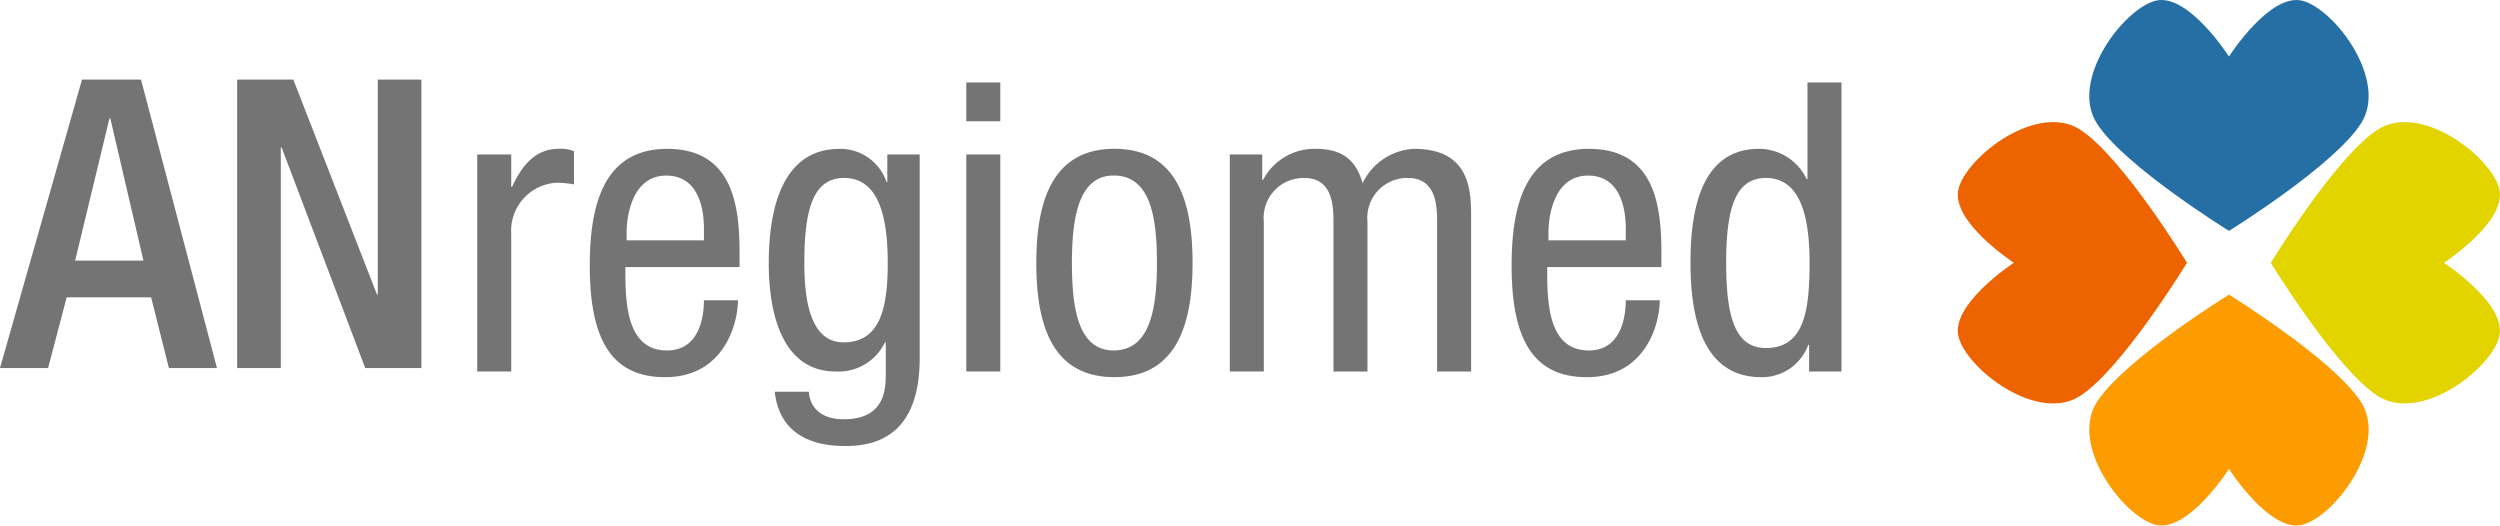 <svg xmlns="http://www.w3.org/2000/svg" width="244" height="51.294" viewBox="0 0 244 51.294"><g transform="translate(-14 -10)"><path d="M21.335,48.782,24.686,34.9h.079L28,48.782ZM14,59.271h4.693l1.814-6.9h8.242l1.735,6.9h4.692L27.762,31.116H22.005L14,59.271Zm23.147,0h4.259V37.74h.079l8.162,21.531h5.481V31.116H50.87V52.094h-.079L42.628,31.116H37.147V59.271Z" transform="translate(0 -13.35)" fill="#757474"/><path d="M140.649,60.089h3.319v-13.4a4.7,4.7,0,0,1,4.346-5.018,9.094,9.094,0,0,1,1.779.158v-3.24a3.382,3.382,0,0,0-1.462-.237c-2.371,0-3.635,1.7-4.583,3.714h-.079V38.91h-3.319V60.089Zm14.58-12.8V46.5c0-1.264.4-5.531,3.872-5.531,2.924,0,3.675,2.805,3.675,5.176v1.146Zm11.024,2.608V48.552c0-4.544-.592-10.194-7.073-10.194-6.519,0-7.546,6.125-7.546,11.419,0,7.271,2.173,10.866,7.349,10.866,5.769,0,7.113-5.255,7.113-7.507h-3.319c0,1.581-.435,4.9-3.6,4.9-4.069,0-4.069-4.9-4.069-8.14ZM176.446,41.2c3.557,0,4.268,4.188,4.268,8.3,0,4.346-.711,7.744-4.307,7.744-3.319,0-3.833-4.307-3.833-7.744,0-5.058.79-8.3,3.872-8.3Zm7.389-2.292h-3.161V41.6H180.6a4.762,4.762,0,0,0-4.584-3.24c-5.374,0-6.914,5.413-6.914,11.143,0,2.8.395,10.589,6.559,10.589a5.03,5.03,0,0,0,4.782-2.845h.079V60.01c0,1.462.158,4.742-4.11,4.742-1.738,0-3.24-.751-3.4-2.687H169.69c.553,5.294,5.65,5.294,6.954,5.294,4.268,0,7.192-2.292,7.192-8.614V38.91Zm4.544,21.179H191.7V38.91h-3.319V60.089Zm0-24.419H191.7V31.877h-3.319V35.67Zm6.835,13.83c0,5.966,1.5,11.142,7.626,11.142,6.085,0,7.626-5.176,7.626-11.142s-1.5-11.143-7.626-11.143c-6.085,0-7.626,5.176-7.626,11.143Zm7.547,8.534c-3.4,0-4.07-3.951-4.07-8.534s.711-8.535,4.07-8.535c3.557,0,4.229,3.951,4.229,8.535s-.712,8.534-4.229,8.534Zm11.34,2.055h3.319V45.469a3.893,3.893,0,0,1,3.952-4.268c2.726,0,2.845,2.648,2.845,4.268v14.62h3.319V45.469a3.893,3.893,0,0,1,3.952-4.268c2.726,0,2.845,2.648,2.845,4.268v14.62h3.319V45.074c0-2.489,0-6.717-5.572-6.717a5.88,5.88,0,0,0-5.018,3.358c-.672-2.41-2.133-3.358-4.583-3.358a5.659,5.659,0,0,0-5.137,3.042h-.079V38.91H214.1V60.089Zm31.1-12.8V46.5c0-1.264.395-5.531,3.872-5.531,2.924,0,3.675,2.805,3.675,5.176v1.146Zm11.024,2.608V48.552c0-4.544-.592-10.194-7.073-10.194-6.519,0-7.547,6.125-7.547,11.419,0,7.271,2.173,10.866,7.349,10.866,5.769,0,7.112-5.255,7.112-7.507h-3.319c0,1.581-.435,4.9-3.6,4.9-4.07,0-4.07-4.9-4.07-8.14Zm6.321-.395c0-5.058.79-8.3,3.872-8.3,3.556,0,4.268,4.188,4.268,8.3,0,4.82-.593,8.3-4.268,8.3-3.082,0-3.872-3.24-3.872-8.3ZM273.8,31.877h-3.318v9.444h-.079a5.138,5.138,0,0,0-4.662-2.963c-5.967,0-6.678,6.717-6.678,11.143,0,6.677,1.9,11.142,6.915,11.142a4.8,4.8,0,0,0,4.583-3.161h.079v2.608h3.16V31.877Z" transform="translate(-80.072 -13.831)" fill="#757474"/><path d="M555.946,56.134s-6.253-10.26-10.39-12.971-10.967,2.466-11.886,5.67,5.384,7.3,5.384,7.3-6.3,4.1-5.384,7.3,7.753,8.382,11.886,5.671,10.39-12.971,10.39-12.971" transform="translate(-328.498 -20.486)" fill="#ec6300"/><path d="M616.646,56.134s6.255-10.26,10.393-12.971,10.968,2.466,11.886,5.67-5.383,7.3-5.383,7.3,6.3,4.1,5.383,7.3-7.754,8.382-11.886,5.671-10.393-12.971-10.393-12.971" transform="translate(-381.016 -20.486)" fill="#e3d400"/><path d="M582.109,32.534s10.185-6.3,12.876-10.467-2.448-11.048-5.629-11.975-7.247,5.422-7.247,5.422-4.069-6.345-7.249-5.422-8.32,7.811-5.632,11.975,12.881,10.467,12.881,10.467" transform="translate(-350.561)" fill="#256fa5"/><path d="M582.109,88.2s10.185,6.3,12.876,10.465-2.448,11.047-5.629,11.975-7.247-5.424-7.247-5.424-4.069,6.348-7.249,5.424-8.32-7.811-5.632-11.975S582.109,88.2,582.109,88.2" transform="translate(-350.561 -49.444)" fill="#fc9c00"/></g></svg>